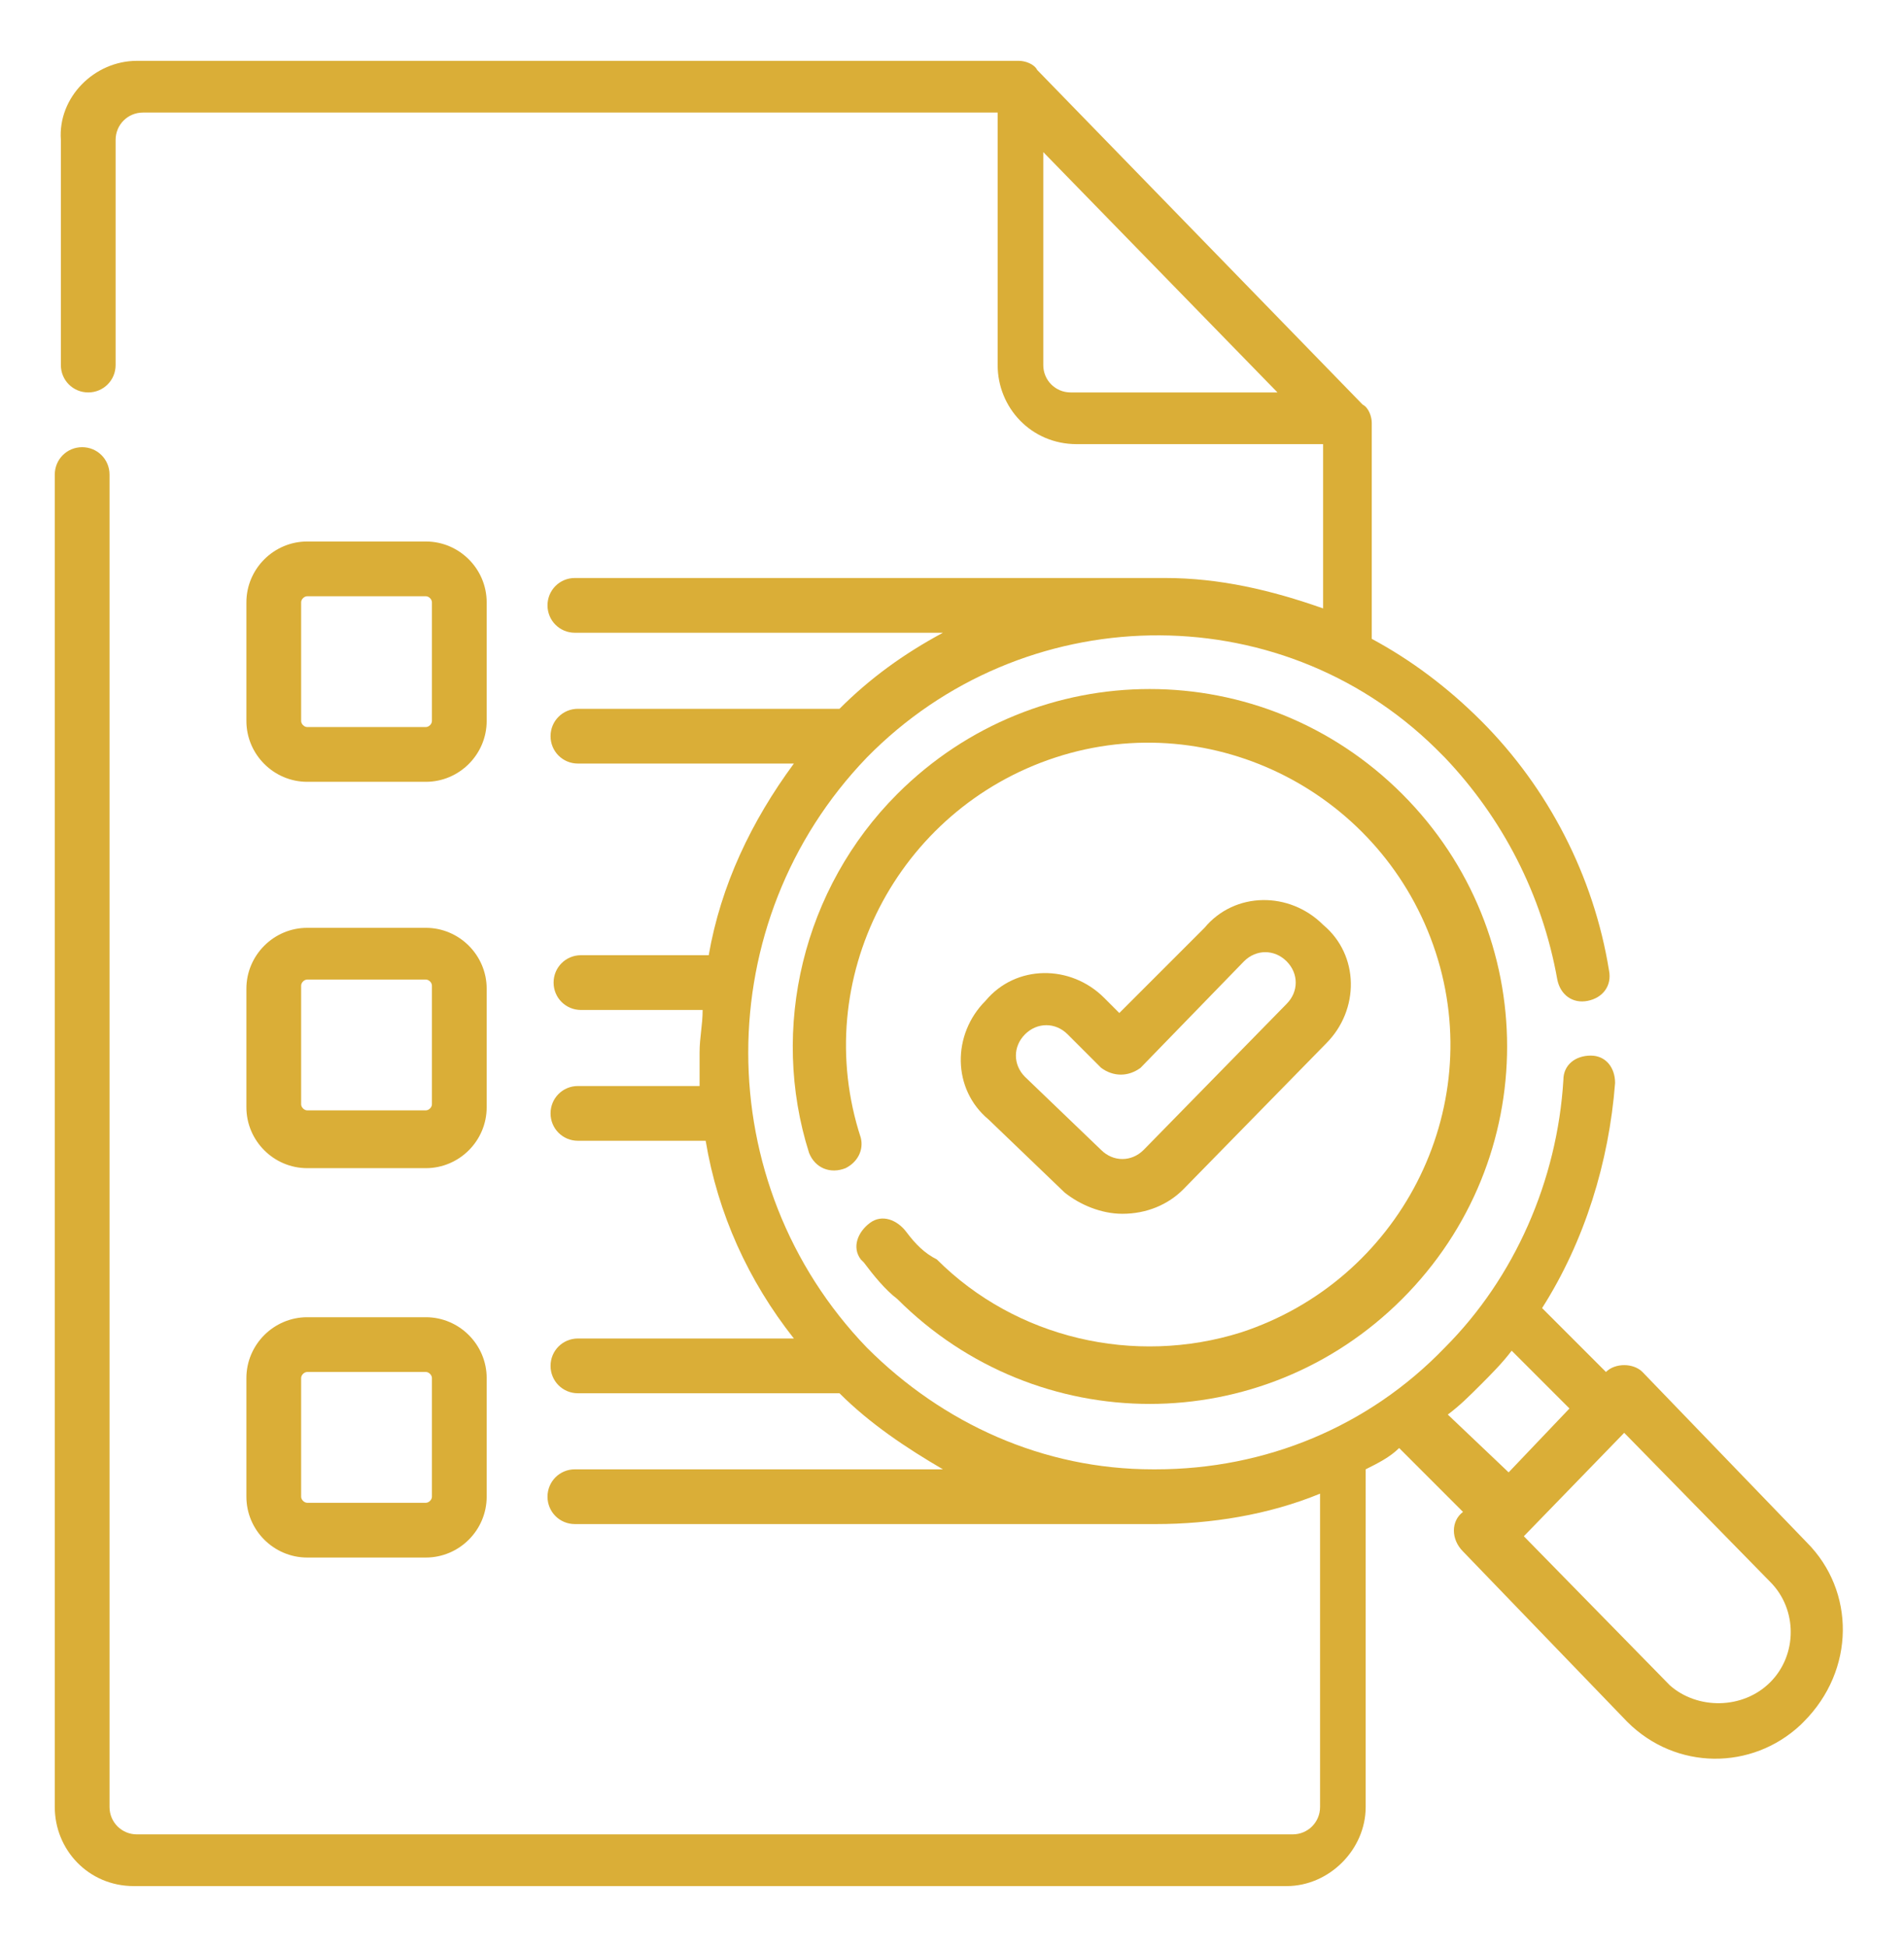 <?xml version="1.0" encoding="UTF-8"?>
<svg xmlns="http://www.w3.org/2000/svg" xmlns:xlink="http://www.w3.org/1999/xlink" version="1.1" id="Layer_1" x="0px" y="0px" width="62.6px" height="64px" viewBox="0 0 62.6 64" style="enable-background:new 0 0 62.6 64;" xml:space="preserve">
<style type="text/css">
	.st0{fill:#DAAE37;}
</style>
<g id="Group_5635" transform="translate(0.001)">
	<path id="Path_11397" class="st0" d="M36.9,39.9c0.8,0,1.5-0.3,2-0.8l4.7-4.8c1.1-1.1,1.1-2.9-0.1-3.9c-1.1-1.1-2.9-1.1-3.9,0.1   l0,0l-2.8,2.8l-0.5-0.5c-1.1-1.1-2.9-1.1-3.9,0.1c-1.1,1.1-1.1,2.9,0.1,3.9l0,0l2.5,2.4C35.5,39.6,36.2,39.9,36.9,39.9z M33.7,34   c0.4-0.4,1-0.4,1.4,0l1.1,1.1c0.4,0.3,0.9,0.3,1.3,0l3.4-3.5c0.4-0.4,1-0.4,1.4,0c0.4,0.4,0.4,1,0,1.4l-4.7,4.8   c-0.4,0.4-1,0.4-1.4,0l-2.5-2.4C33.3,35,33.3,34.4,33.7,34z"></path>
	<path id="Path_11398" class="st0" d="M29.8,40.5c-0.3-0.4-0.8-0.6-1.2-0.3c-0.4,0.3-0.6,0.8-0.3,1.2c0,0,0.1,0.1,0.1,0.1   c0.3,0.4,0.7,0.9,1.1,1.2c4.6,4.6,12,4.6,16.6,0s4.6-12,0-16.6s-12-4.6-16.6,0c-3.1,3.1-4.2,7.7-2.9,11.8c0.2,0.5,0.7,0.7,1.2,0.5   c0.4-0.2,0.6-0.6,0.5-1c-1.7-5.2,1.2-10.8,6.4-12.5c5.2-1.7,10.8,1.2,12.5,6.4c1.7,5.2-1.2,10.8-6.4,12.5c-3.5,1.1-7.4,0.2-10-2.4   C30.4,41.2,30.1,40.9,29.8,40.5z"></path>
	<path id="Path_11399" class="st0" d="M59.4,50.7L54,45.1c-0.3-0.3-0.9-0.3-1.2,0c0,0,0,0,0,0l0,0L50.7,43c1.4-2.2,2.2-4.8,2.4-7.4   c0-0.5-0.3-0.9-0.8-0.9c-0.5,0-0.9,0.3-0.9,0.8c0,0,0,0,0,0c-0.2,3.3-1.6,6.5-3.9,8.8c-2.5,2.6-5.9,4-9.5,4h-0.1   c-3.6,0-6.9-1.5-9.4-4c-5.2-5.4-5.2-14,0-19.4c5.1-5.2,13.5-5.4,18.7-0.3c0.1,0.1,0.2,0.2,0.3,0.3c1.9,2,3.2,4.5,3.7,7.3   c0.1,0.5,0.5,0.8,1,0.7c0,0,0,0,0,0c0.5-0.1,0.8-0.5,0.7-1c-0.5-3.1-2-6-4.2-8.2c-1.1-1.1-2.3-2-3.6-2.7v-7.1   c0-0.2-0.1-0.5-0.3-0.6L34.1,2.3C34,2.1,33.7,2,33.5,2h-29C3.1,2,1.9,3.2,2,4.6V12c0,0.5,0.4,0.9,0.9,0.9c0.5,0,0.9-0.4,0.9-0.9   V4.6c0-0.5,0.4-0.9,0.9-0.9h28.1V12c0,1.4,1.1,2.6,2.6,2.6h8.1v5.4c-1.7-0.6-3.4-1-5.2-1h0H18.9c-0.5,0-0.9,0.4-0.9,0.9   c0,0.5,0.4,0.9,0.9,0.9h12.1c-1.3,0.7-2.4,1.5-3.4,2.5h-8.6c-0.5,0-0.9,0.4-0.9,0.9c0,0.5,0.4,0.9,0.9,0.9h7.1   c-1.4,1.9-2.4,4-2.8,6.3h-4.2c-0.5,0-0.9,0.4-0.9,0.9c0,0.5,0.4,0.9,0.9,0.9h4c0,0.5-0.1,0.9-0.1,1.4c0,0.4,0,0.8,0,1.1h-4   c-0.5,0-0.9,0.4-0.9,0.9s0.4,0.9,0.9,0.9h4.2c0.4,2.4,1.4,4.6,2.9,6.5h-7.1c-0.5,0-0.9,0.4-0.9,0.9c0,0.5,0.4,0.9,0.9,0.9h8.6   c1,1,2.2,1.8,3.4,2.5H18.9c-0.5,0-0.9,0.4-0.9,0.9c0,0.5,0.4,0.9,0.9,0.9h19.1c1.8,0,3.7-0.3,5.4-1v10.3c0,0.5-0.4,0.9-0.9,0.9H4.5   c-0.5,0-0.9-0.4-0.9-0.9V15.6c0-0.5-0.4-0.9-0.9-0.9c-0.5,0-0.9,0.4-0.9,0.9v43.8c0,1.4,1.1,2.6,2.6,2.6h37.9   c1.4,0,2.6-1.2,2.6-2.6V48.3c0.4-0.2,0.8-0.4,1.1-0.7l2.1,2.1c-0.4,0.3-0.4,0.9,0,1.3c0,0,0,0,0,0l5.4,5.6c1.6,1.6,4.1,1.6,5.7,0.1   c0,0,0,0,0.1-0.1C61,54.9,61,52.3,59.4,50.7L59.4,50.7z M35.2,12.9c-0.5,0-0.9-0.4-0.9-0.9V5l7.7,7.9H35.2z M47.6,46.5   c0.4-0.3,0.7-0.6,1.1-1c0.3-0.3,0.7-0.7,1-1.1l1.9,1.9l-2,2.1L47.6,46.5z M58.2,55.3c-0.9,0.9-2.4,0.9-3.3,0.1c0,0,0,0,0,0   l-4.8-4.9l3.3-3.4l4.8,4.9C59.1,52.9,59.1,54.4,58.2,55.3L58.2,55.3z"></path>
	<path id="Path_11400" class="st0" d="M10.1,25.7h3.9c1.1,0,2-0.9,2-2v-3.9c0-1.1-0.9-2-2-2h-3.9c-1.1,0-2,0.9-2,2v3.9   C8.1,24.8,9,25.7,10.1,25.7C10.1,25.7,10.1,25.7,10.1,25.7z M9.9,19.8c0-0.1,0.1-0.2,0.2-0.2h3.9c0.1,0,0.2,0.1,0.2,0.2v3.9   c0,0.1-0.1,0.2-0.2,0.2h-3.9c-0.1,0-0.2-0.1-0.2-0.2L9.9,19.8z M8.1,36.4c0,1.1,0.9,2,2,2h3.9c1.1,0,2-0.9,2-2v-3.9   c0-1.1-0.9-2-2-2h-3.9c-1.1,0-2,0.9-2,2L8.1,36.4z M9.9,32.4c0-0.1,0.1-0.2,0.2-0.2h3.9c0.1,0,0.2,0.1,0.2,0.2v3.9   c0,0.1-0.1,0.2-0.2,0.2h-3.9c-0.1,0-0.2-0.1-0.2-0.2L9.9,32.4z M8.1,49.2c0,1.1,0.9,2,2,2h3.9c1.1,0,2-0.9,2-2v-3.9   c0-1.1-0.9-2-2-2h-3.9c-1.1,0-2,0.9-2,2L8.1,49.2z M9.9,45.3c0-0.1,0.1-0.2,0.2-0.2h3.9c0.1,0,0.2,0.1,0.2,0.2v3.9   c0,0.1-0.1,0.2-0.2,0.2h-3.9c-0.1,0-0.2-0.1-0.2-0.2L9.9,45.3z"></path>
</g>
</svg>
